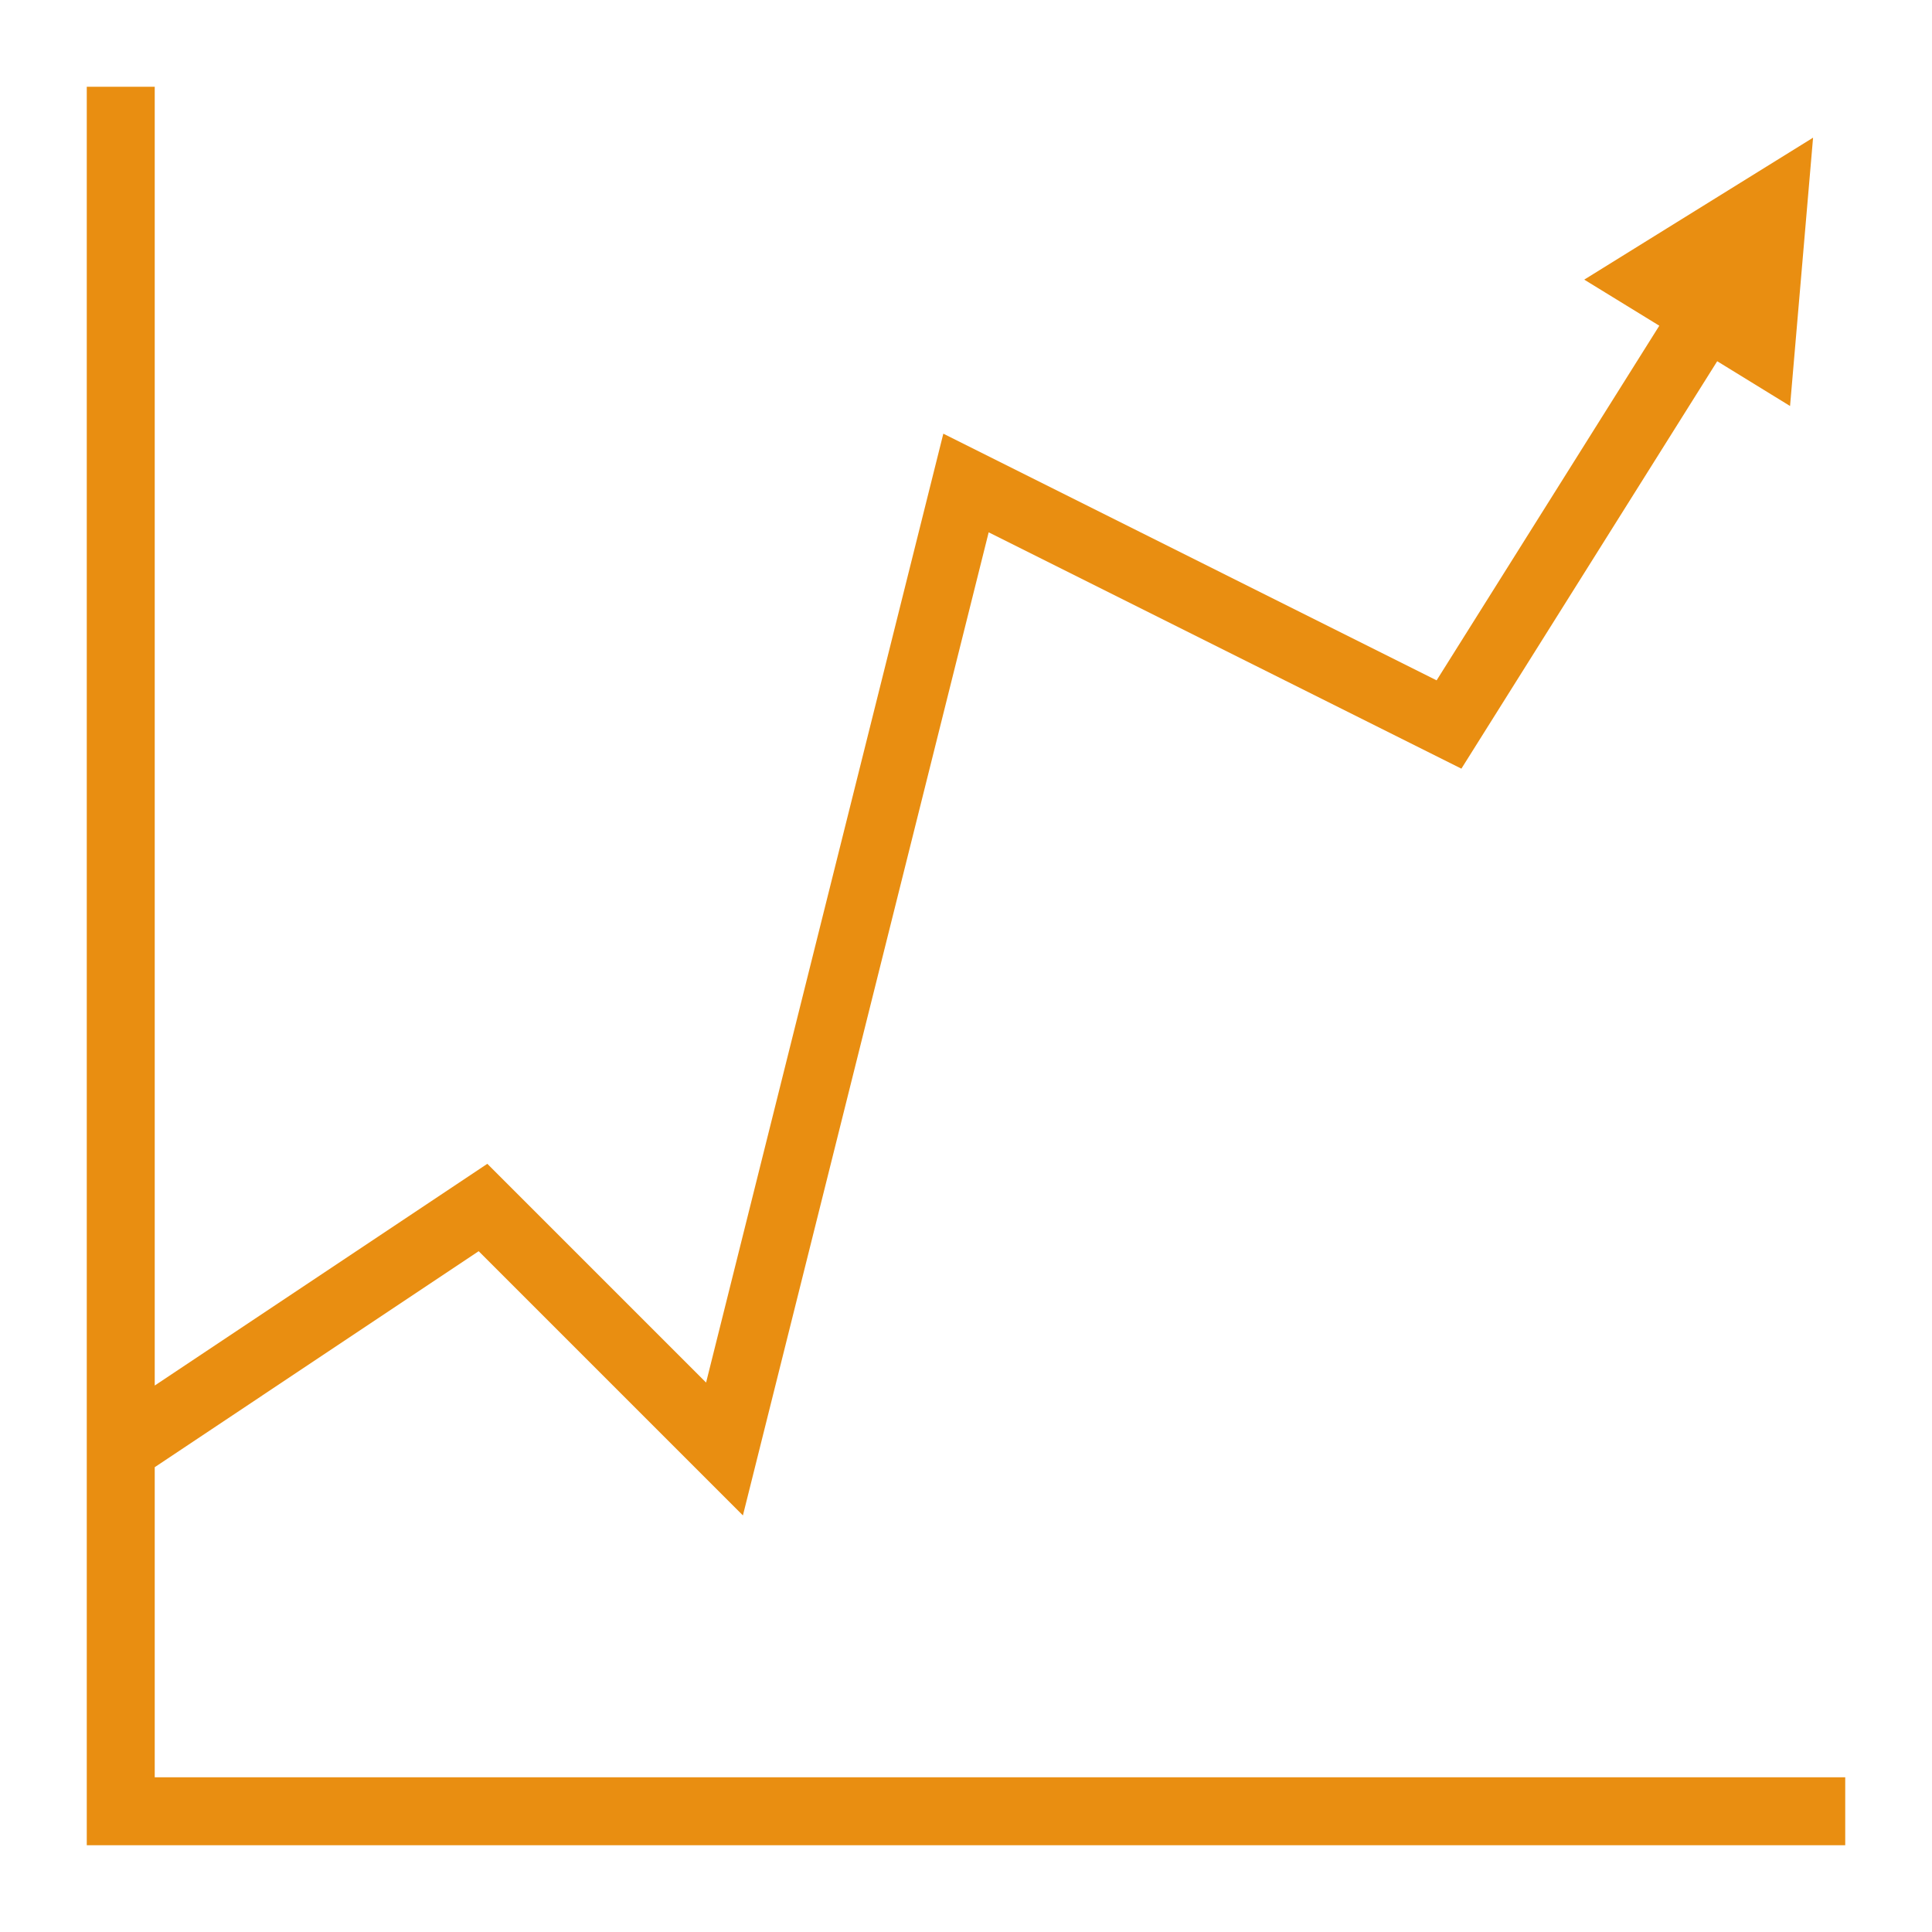 <?xml version="1.0" encoding="UTF-8"?> <svg xmlns="http://www.w3.org/2000/svg" width="34" height="34" viewBox="0 0 34 34" fill="none"><path d="M1.527 1.527V32.473H32.473V31.277H2.723V25.82L8.424 22.019L13.074 26.669L17.399 9.368L25.718 13.527L30.22 6.357L31.502 7.145L31.907 2.423L27.88 4.921L29.201 5.732L25.282 11.973L16.601 7.632L12.426 24.331L8.576 20.481L2.723 24.383V1.527H1.527Z" fill="#E98E11"></path></svg> 